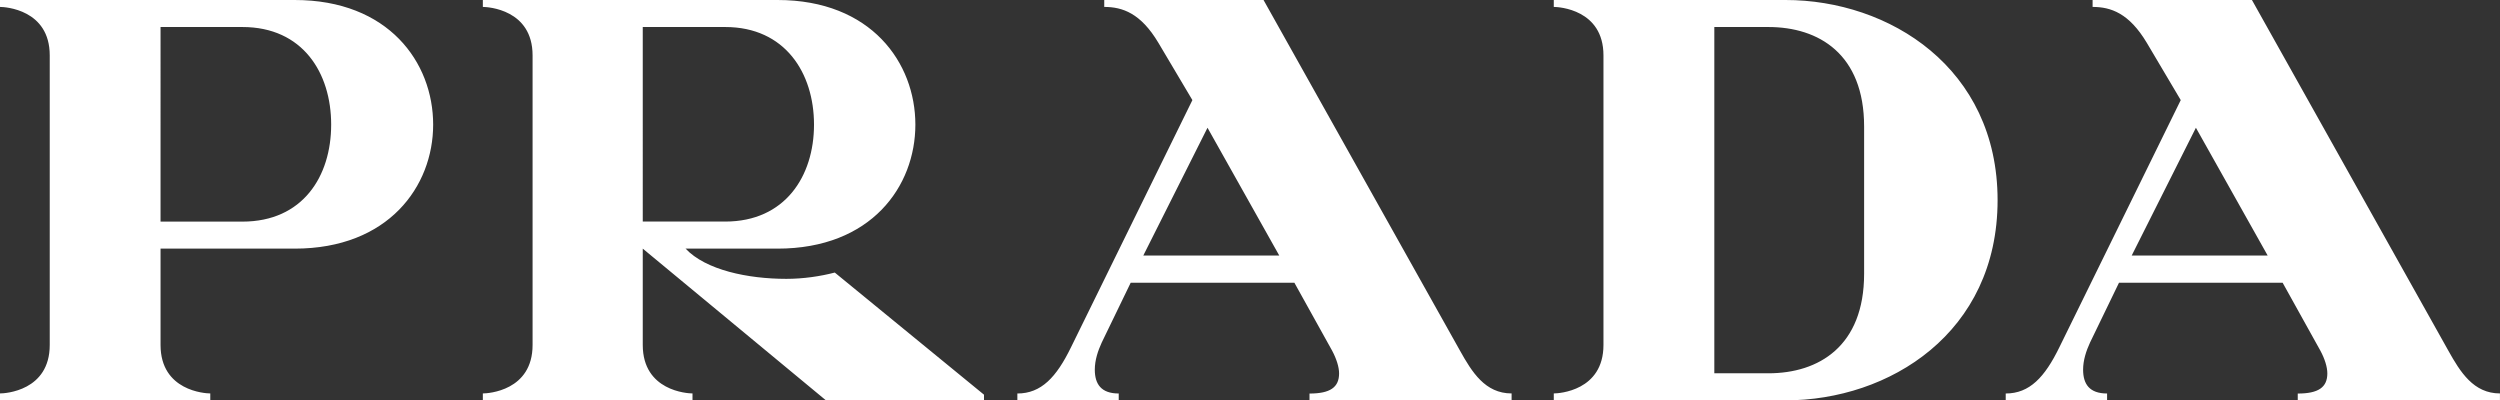 <?xml version="1.0" encoding="UTF-8"?>
<svg id="Livello_2" data-name="Livello 2" xmlns="http://www.w3.org/2000/svg" viewBox="0 0 476.5 76.31">
  <rect x="0" y="0" width="476.5" height="76.31" fill="#333333" stroke="none"/>
  <defs>
    <style>
      .cls-1 {
        fill: #fff;
      }
    </style>
  </defs>
  <g id="Livello_1-2" data-name="Livello 1">
    <path class="cls-1" d="m63.12,23.76c0,9.84-5.4,18.48-16.92,18.48h-15.6V5.15h15.6c11.52,0,16.92,8.76,16.92,18.6m92.03,0c0,9.84-5.52,18.48-16.92,18.48h-15.72V5.15h15.72c11.4,0,16.92,8.76,16.92,18.6m88.67,24.96h-25.91l12.24-24.36,13.68,24.36Zm111.48,3.48c0,13.8-8.64,18.96-18.24,18.96h-10.31V5.15h10.31c9.6,0,18.24,5.16,18.24,18.96v28.08Zm76.92-3.48h-25.92l12.24-24.36,13.68,24.36ZM82.56,23.76c0-11.88-8.52-23.76-26.4-23.76H0v1.32c.96,0,9.48.48,9.48,9.24v55.19c0,8.76-8.52,9.24-9.48,9.24v1.32h40.08v-1.32c-.96,0-9.48-.48-9.48-9.24v-18.36h25.56c17.88,0,26.4-11.88,26.4-23.64m104.99,52.56v-1.08l-28.44-23.28c-2.76.72-6,1.2-9.24,1.2-7.32,0-15.36-1.68-19.2-5.76h17.52c17.88,0,26.28-11.88,26.28-23.64S166.07,0,148.19,0h-56.16v1.32c.96,0,9.48.48,9.48,9.24v55.19c0,8.76-8.52,9.24-9.48,9.24v1.32h39.96v-1.32c-.96,0-9.48-.48-9.48-9.24v-18.36l34.92,28.92h30.12Zm100.56,0v-1.32c-5.05,0-7.56-4.08-9.84-8.16L240.83,0h-30.36v1.32c3.48,0,6.96,1.2,10.32,6.84l6.48,10.92-23.16,47.16c-2.76,5.64-5.64,8.76-10.2,8.76v1.32h19.32v-1.32c-3.36,0-4.56-1.8-4.56-4.55,0-1.8.6-3.6,1.32-5.16l5.52-11.4h31.2l7.2,12.96c.83,1.56,1.32,3.12,1.32,4.32,0,2.64-1.68,3.84-5.64,3.84v1.32h38.52Zm92.63-38.16c0-25.2-20.64-38.15-40.44-38.15h-44.15v1.32c.96,0,9.47.48,9.47,9.24v55.19c0,8.76-8.52,9.24-9.47,9.24v1.32h44.15c19.8,0,40.44-12.84,40.44-38.16m95.75,38.16v-1.32c-5.04,0-7.56-4.08-9.84-8.16L429.22,0h-30.37v1.32c3.49,0,6.96,1.2,10.33,6.84l6.47,10.92-23.16,47.16c-2.76,5.64-5.64,8.76-10.2,8.76v1.32h19.32v-1.32c-3.37,0-4.57-1.8-4.57-4.55,0-1.8.6-3.6,1.32-5.16l5.52-11.4h31.19l7.2,12.96c.84,1.56,1.32,3.12,1.32,4.32,0,2.64-1.68,3.84-5.64,3.84v1.32h38.52Z"/>
  </g>
</svg>